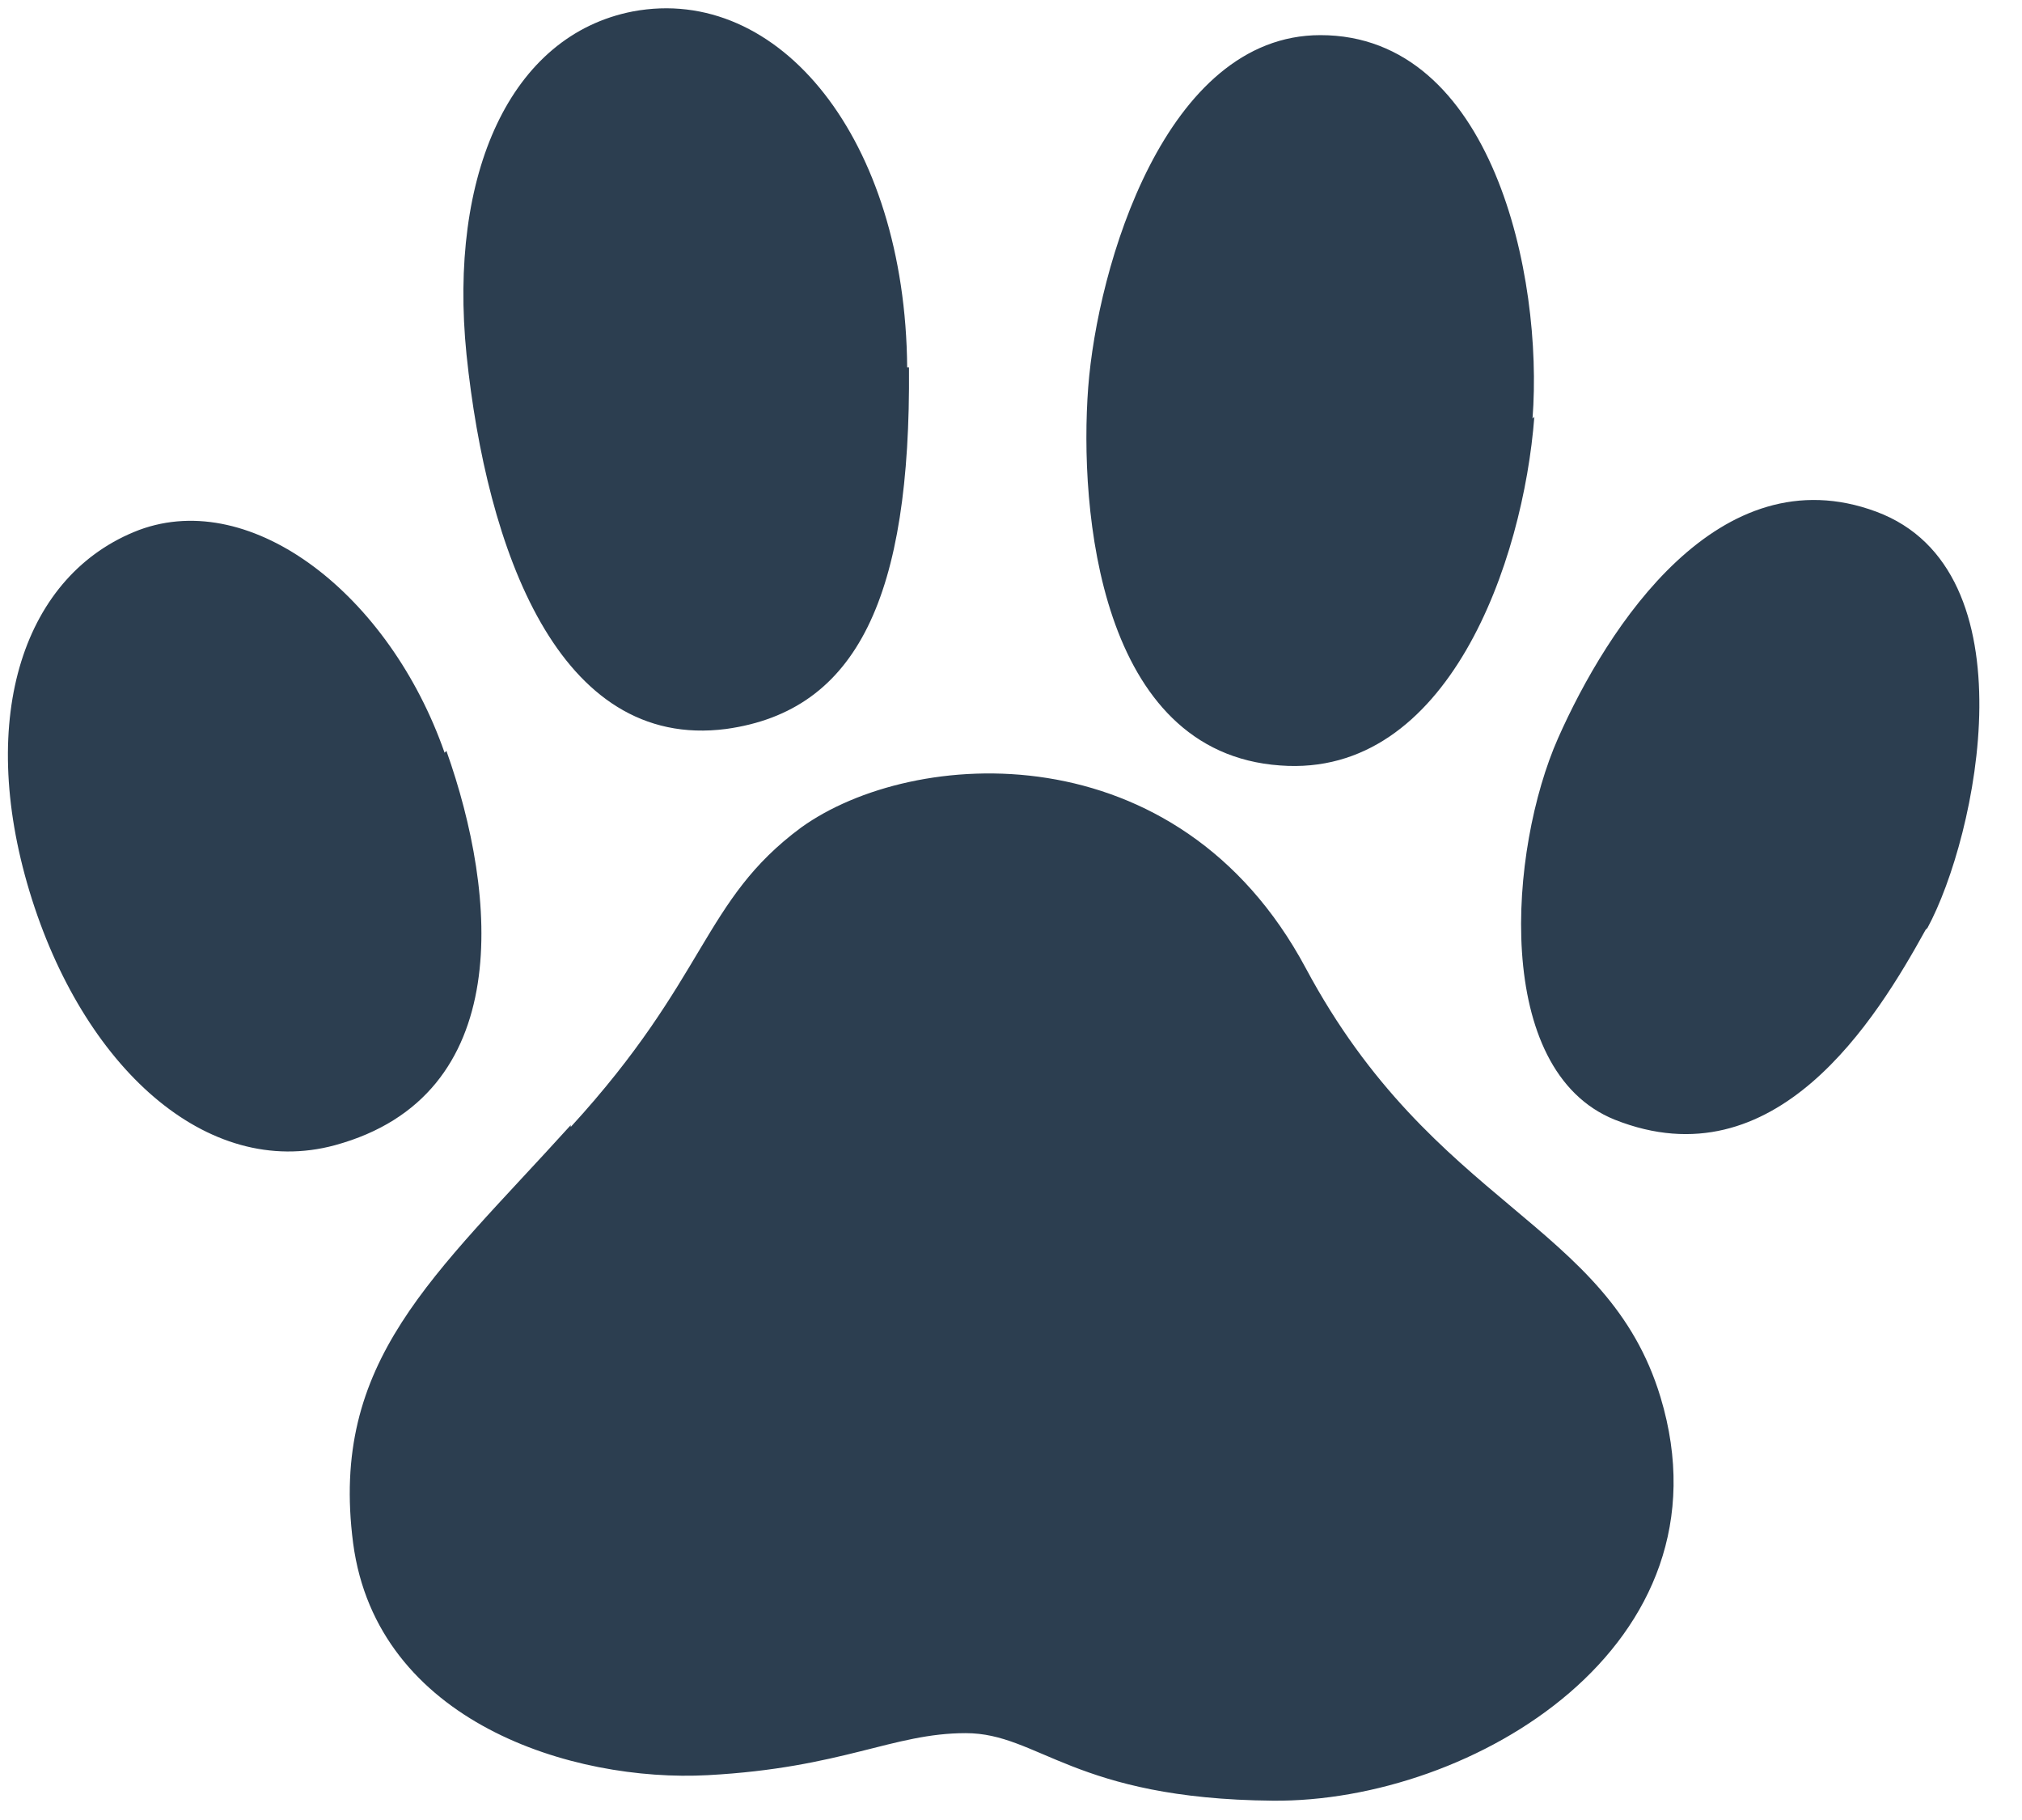 <svg width="40" height="36" viewBox="0 0 40 36" fill="none" xmlns="http://www.w3.org/2000/svg">
    <path d="M11.29 22.292C14.003 19.331 13.895 17.814 15.848 16.369C18.055 14.78 23.299 14.419 25.831 19.15C28.363 23.881 31.8 24.17 32.849 27.637C34.332 32.548 29.123 35.654 25.18 35.618C21.238 35.582 20.55 34.282 19.104 34.282C17.657 34.282 16.68 34.968 14.003 35.113C11.327 35.257 7.456 34.065 6.986 30.526C6.516 26.915 8.578 25.253 11.29 22.256V22.292ZM38.13 18.355C39.106 16.55 40.228 11.277 37.117 10.121C34.006 8.966 31.8 12.397 30.823 14.6C29.846 16.803 29.521 21.172 31.944 22.148C35.127 23.412 37.117 20.161 38.093 18.392L38.13 18.355ZM30.317 8.28C30.534 5.463 29.521 0.695 26.121 0.695C23.046 0.695 21.708 5.282 21.527 7.666C21.346 10.085 21.744 14.889 25.325 15.141C28.653 15.394 30.136 11.097 30.353 8.243L30.317 8.28ZM17.946 7.268C17.91 2.754 15.414 -0.316 12.52 0.226C10.097 0.695 8.867 3.44 9.229 7.016C9.627 10.844 11.037 14.852 14.365 14.419C16.969 14.058 18.018 11.783 17.982 7.268H17.946ZM8.795 14.889C7.71 11.783 4.997 9.652 2.754 10.482C0.475 11.349 -0.465 14.166 0.584 17.633C1.633 21.1 4.092 23.339 6.624 22.653C10.205 21.678 9.844 17.705 8.831 14.852L8.795 14.889Z" fill="#2C3E50"/>
    </svg>